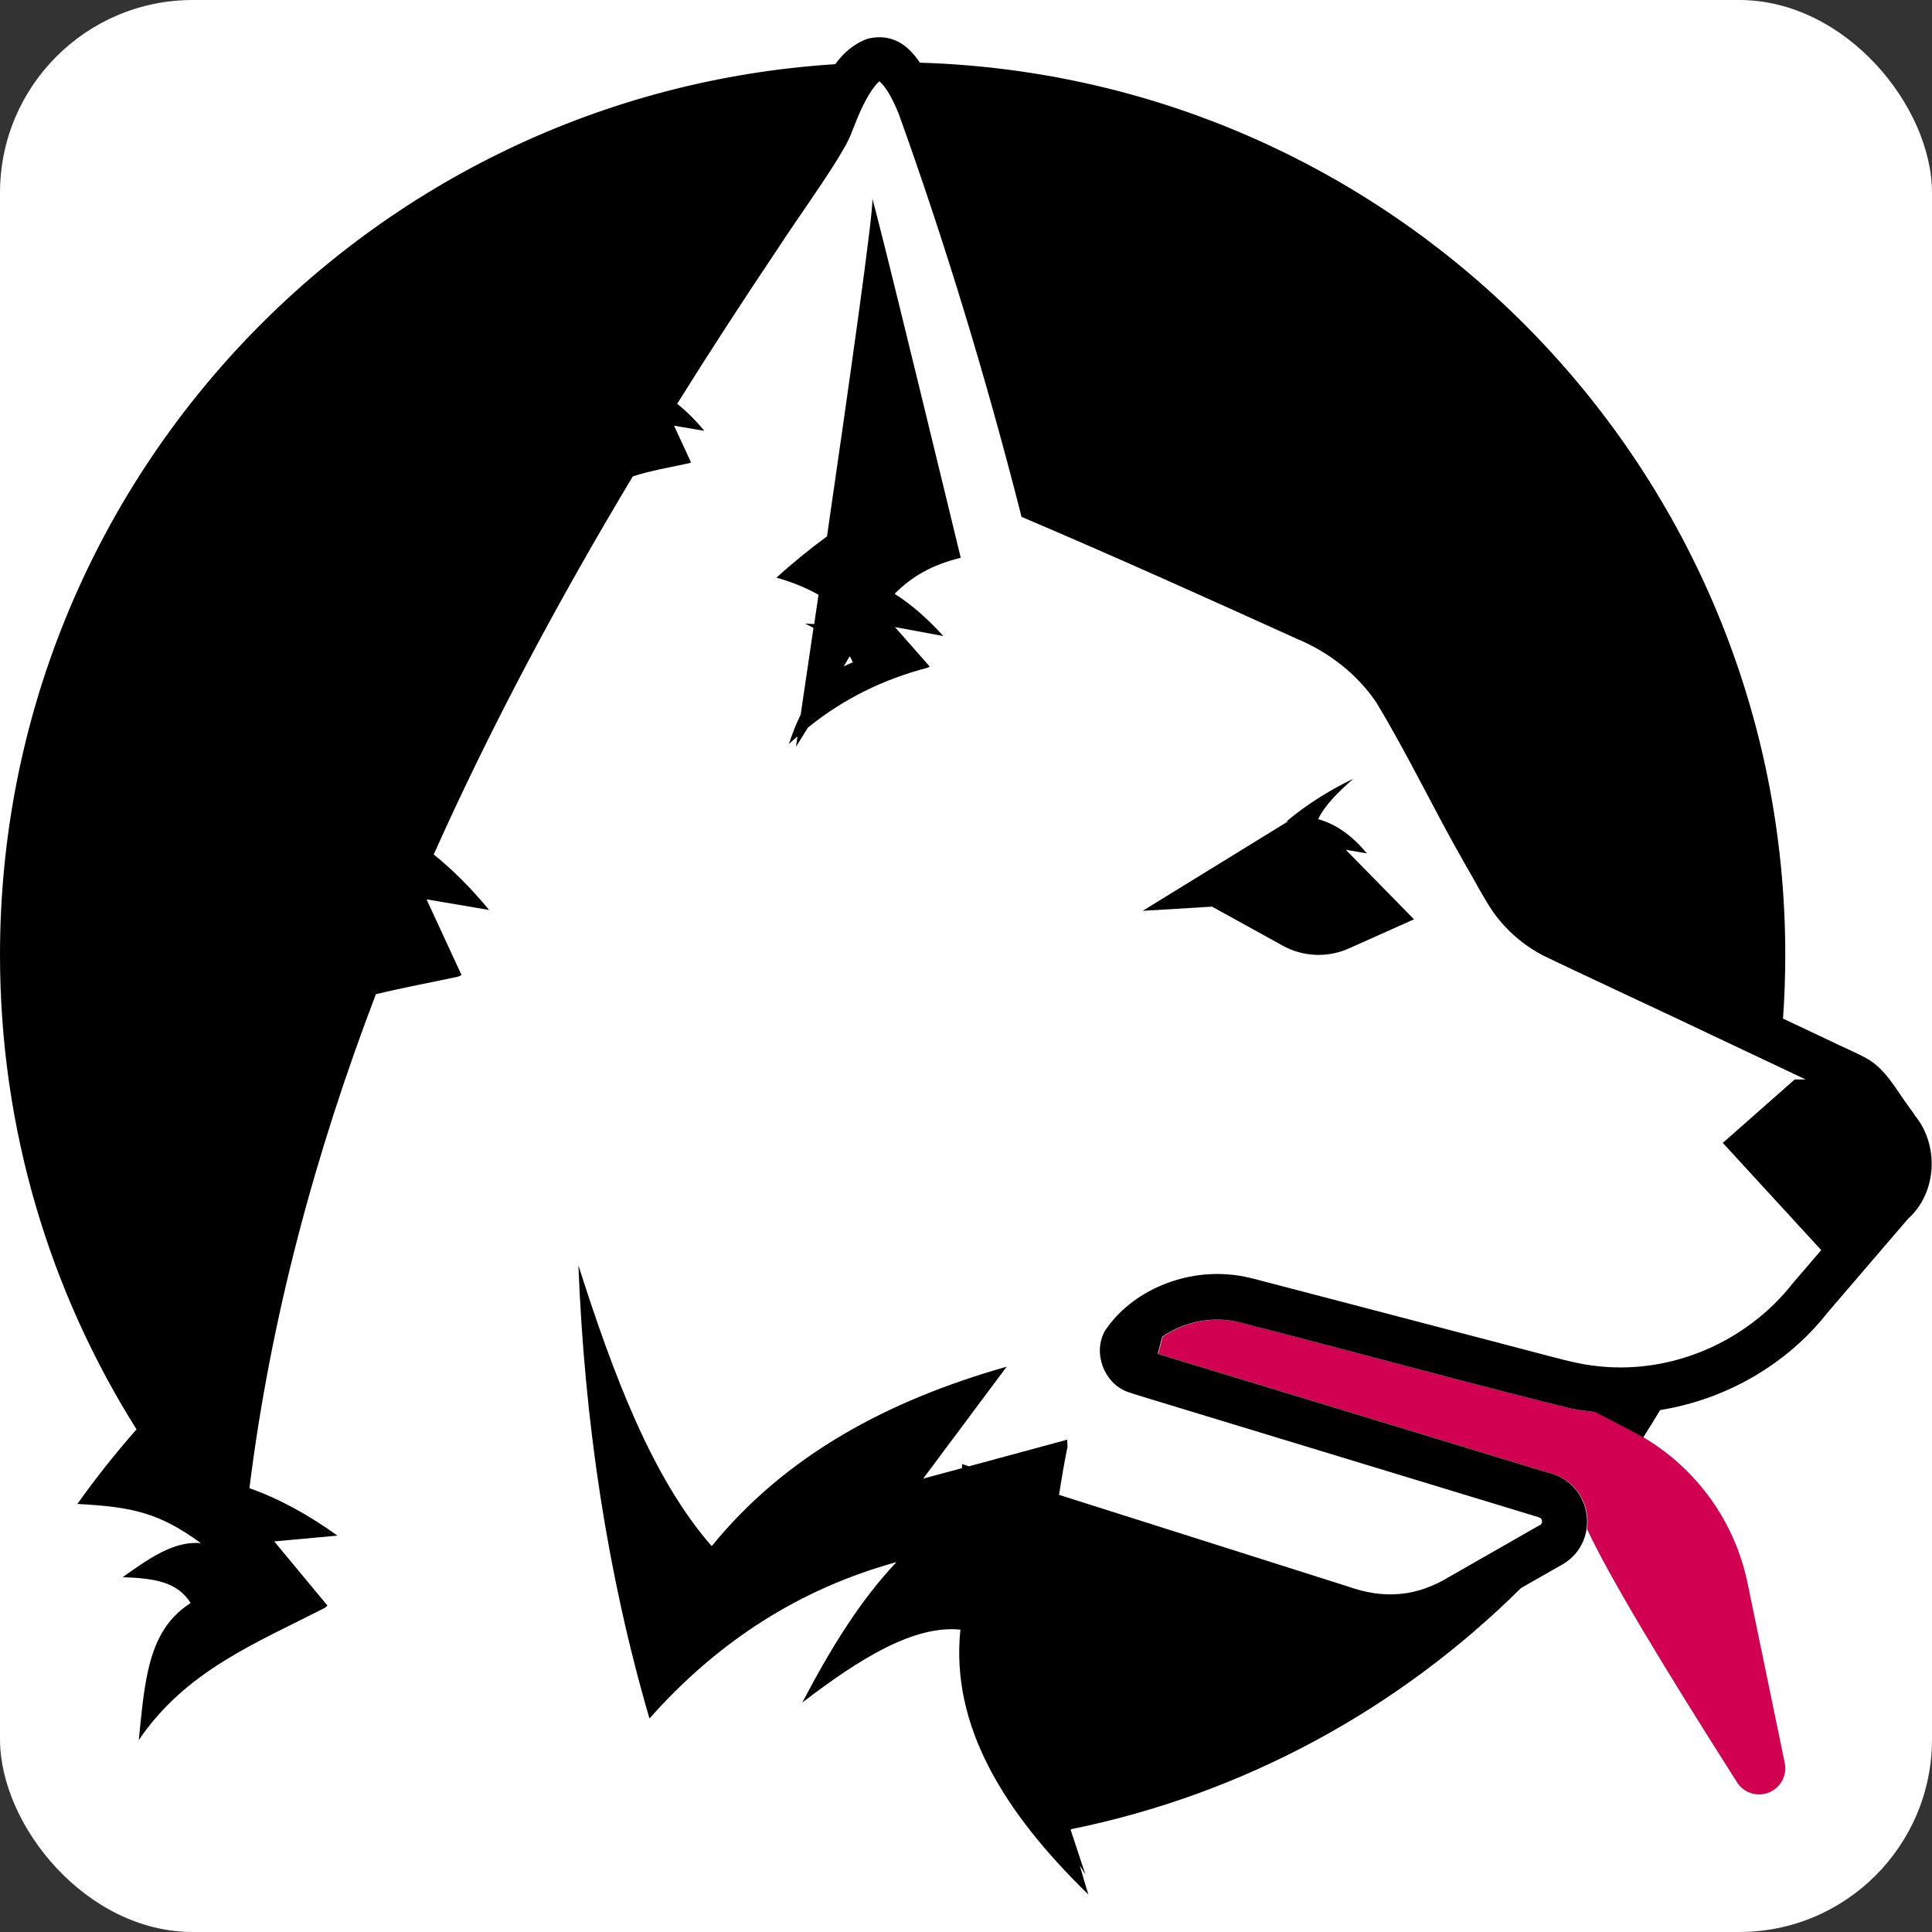 <?xml version="1.0" encoding="UTF-8"?>
<svg xmlns="http://www.w3.org/2000/svg" id="Ebene_2" data-name="Ebene 2" viewBox="0 0 180 180">
  <rect x="0" y="0" width="180" height="180" fill="#333333" stroke="none"/>
  <defs>
    <style>
      .cls-1 {
        fill: #000;
      }

      .cls-1, .cls-2, .cls-3 {
        stroke-width: 0px;
      }

      .cls-2 {
        fill: #d10050;
      }

      .cls-3 {
        fill: #fff;
      }
    </style>
  </defs>
  <g id="Ebene_1-2" data-name="Ebene 1">
    <g>
      <rect class="cls-3" width="180" height="180" rx="17.96" ry="17.96"></rect>
      <g>
        <path class="cls-2" d="M148.66,131.56c-.78-.08-1.56-.18-2.33-.34-9.19-2.25-20.45-5.34-29.62-7.7-.25-.07-.82-.21-1.05-.28-2.5-.67-5.23-.15-7.34,1.31l-.41,1.59c.8.24,1.65.5,1.65.5,8.22,2.5,26.51,8.07,34.7,10.56,2.63.61,3.92,3.03,3.6,5.25,1.96,4.24,6.86,12.43,14.07,23.75.55.73,1.46,1.1,2.36.95,1.37-.23,2.27-1.55,1.99-2.9l-3.47-16.78c-1.18-5.69-4.71-10.6-9.68-13.55-.3-.18-.6-.35-.9-.51l-3.57-1.87Z"></path>
        <path class="cls-3" d="M79.17,61.14c-.18.3-.37.62-.55.94.27-.14.55-.27.84-.38-.07-.19-.17-.38-.28-.57Z"></path>
        <path class="cls-1" d="M178.4,103.9l-.5-.71c-1.18-1.55-2.15-3.53-3.92-4.54-.83-.49-2.48-1.18-3.31-1.6-1.35-.64-2.9-1.37-4.55-2.15.14-1.96.21-3.94.21-5.94,0-45.08-35.87-81.78-80.63-83.12-1.12-1.71-2.66-2.75-4.84-2.24-1.35.49-2.29,1.35-3.04,2.38C34.38,8.73,0,44.82,0,88.96c0,16.25,4.66,31.41,12.72,44.21-1.96,2.23-3.8,4.54-5.51,6.95,5.07.27,7.61.8,11.5,3.65-2.56-.23-4.93,1.51-7.28,3.17,3.08.11,5.1.47,6.33,2.41-2.31,1.47-3.37,3.64-3.97,6.32-.43,1.91-.62,4.07-.86,6.45,4.34-6.41,10.81-8.99,17.32-12.31l.26-.22-4.96-5.98,5.89-.54c-2.63-1.89-5.35-3.41-8.2-4.42,1.97-15.84,6.12-31.18,11.78-46.02,2.5-.61,5.07-1.08,7.67-1.64l.31-.15-3.26-7.05,5.83.99c-1.6-1.94-3.31-3.68-5.16-5.17,5.41-12.1,11.72-23.85,18.55-35.23,1.69-.54,3.47-.84,5.27-1.23l.15-.07-1.58-3.42,2.82.48c-.78-.95-1.62-1.79-2.53-2.52,3.11-4.98,6.31-9.89,9.56-14.73,1.46-2.26,4.62-6.66,5.9-8.94.33-.52.65-1.2.86-1.77.59-1.51,1.24-3.13,2.23-4.32.11-.13.22-.23.3-.29.7.65,1.23,1.69,1.78,3,4.36,12.12,8.15,24.65,11.34,37.13l.11.45.44.19c8.48,3.61,16.88,7.4,25.27,11.2,2.92,1.22,5.53,3.24,7.32,5.86,2.94,4.85,5.39,10.04,8.21,14.96.71,1.19,1.93,3.52,2.74,4.66,1.2,1.67,2.79,3.05,4.62,4,2.27,1.12,13.18,6.19,15.7,7.41,0,0,5.13,2.42,8.76,4.14h-1.02l-6.7,5.91,9.17,9.99c-1.43,1.67-2.61,3.04-2.61,3.04-4.38,5.61-11.59,8.67-18.65,7.72-1.47-.15-3.96-.86-5.39-1.23-3.54-.92-13.2-3.46-16.84-4.41-1.86-.49-6.61-1.73-8.42-2.2-1.03-.28-2.11-.56-3.18-.64-4.38-.42-9.17,1.53-11.64,5.23-1.15,2.04-.12,4.85,2.06,5.68.31.13,2.91.91,3.3,1.03l5.55,1.69c4.98,1.52,24.54,7.46,29.15,8.87l.35.11c.1.05.1.03.18.09.14.09.2.47,0,.59-.02.02-.06.03-.07.05l-.08.04-.16.09c-1.98,1.13-6.17,3.52-8.19,4.68-1.39.85-2.96,1.46-4.59,1.6-1.69.16-3.23-.12-4.86-.69l-11.06-3.51-15.86-5.03c.23-1.5.49-3,.79-4.49l-.03-.65-9.15,2.48c-.37-.12-.65-.21-.65-.21,0,.1,0,.23,0,.38l-3.62.98,7.78-10.43c-11.02,3.13-20.56,8.21-27.48,16.72-5.54-6.33-9.16-15.95-12.42-26.16.57,14.53,2.66,28.64,6.62,42.22,6.44-7.27,14.11-12.13,23.01-14.57-3.39,3.57-6.19,8.15-8.77,13.08,5.26-4.03,10.37-7.24,14.73-6.79-.93,8.92,4.03,17,11.92,24.67-.28-.91-.55-1.81-.8-2.71l.53.86c-.42-1.26-.87-2.63-1.34-4.05-.01-.06-.02-.11-.04-.17,16.19-3.28,30.67-11.27,41.95-22.47,1.39-.79,2.73-1.56,3.61-2.06,1.5-.77,2.31-2.08,2.51-3.46.32-2.23-.97-4.64-3.6-5.25-8.2-2.49-26.48-8.06-34.7-10.56,0,0-.86-.26-1.65-.5l.41-1.59c2.11-1.46,4.84-1.98,7.34-1.31.23.06.81.21,1.05.28,9.17,2.35,20.43,5.44,29.62,7.7.77.16,1.55.26,2.33.34l3.57,1.87c.31.16.61.33.9.51.54-.84,1.07-1.7,1.58-2.56,6.07-.97,11.78-4.21,15.6-9.08l7.49-8.73c2.73-2.43,2.93-6.91.61-9.68Z"></path>
        <path class="cls-1" d="M75.84,58.14c-.28-.01-.55-.03-.83-.04.26.13.53.26.78.4-.48,3.29-.9,6.1-1.19,8.07-.42.85-.78,1.77-1.1,2.75.26-.25.53-.48.8-.71-.09.62-.14.97-.14.97.39-.62.75-1.21,1.11-1.79,3.35-2.72,7.1-4.52,11.15-5.58l.2-.11-3.24-3.68,4.51.84c-1.4-1.55-2.9-2.89-4.54-3.94,1.61-1.61,3.47-2.7,6.16-3.35,0,0-8.49-35.11-8.24-33.38.14.99-2.19,17.43-4.22,31.38-1.64,1.21-3.22,2.49-4.71,3.85,1.41.39,2.72.92,3.92,1.59-.14.93-.27,1.84-.4,2.72ZM79.17,61.14c.11.18.21.37.28.57-.29.11-.57.24-.84.38.19-.32.37-.64.55-.94Z"></path>
        <path class="cls-1" d="M112.92,84.47l6.6,3.64c1.89,1.04,4.16,1.14,6.14.26l6.08-2.72-6.27-6.39-.04-.08,1.92.33c-1.26-1.52-2.72-2.68-4.54-3.19.62-1.31,1.89-2.55,3.28-3.77-2.26,1.09-4.34,2.4-6.21,3.96.04.01.07.02.1.03l-13.52,8.32,6.47-.39Z"></path>
      </g>
    </g>
  </g>
</svg>
